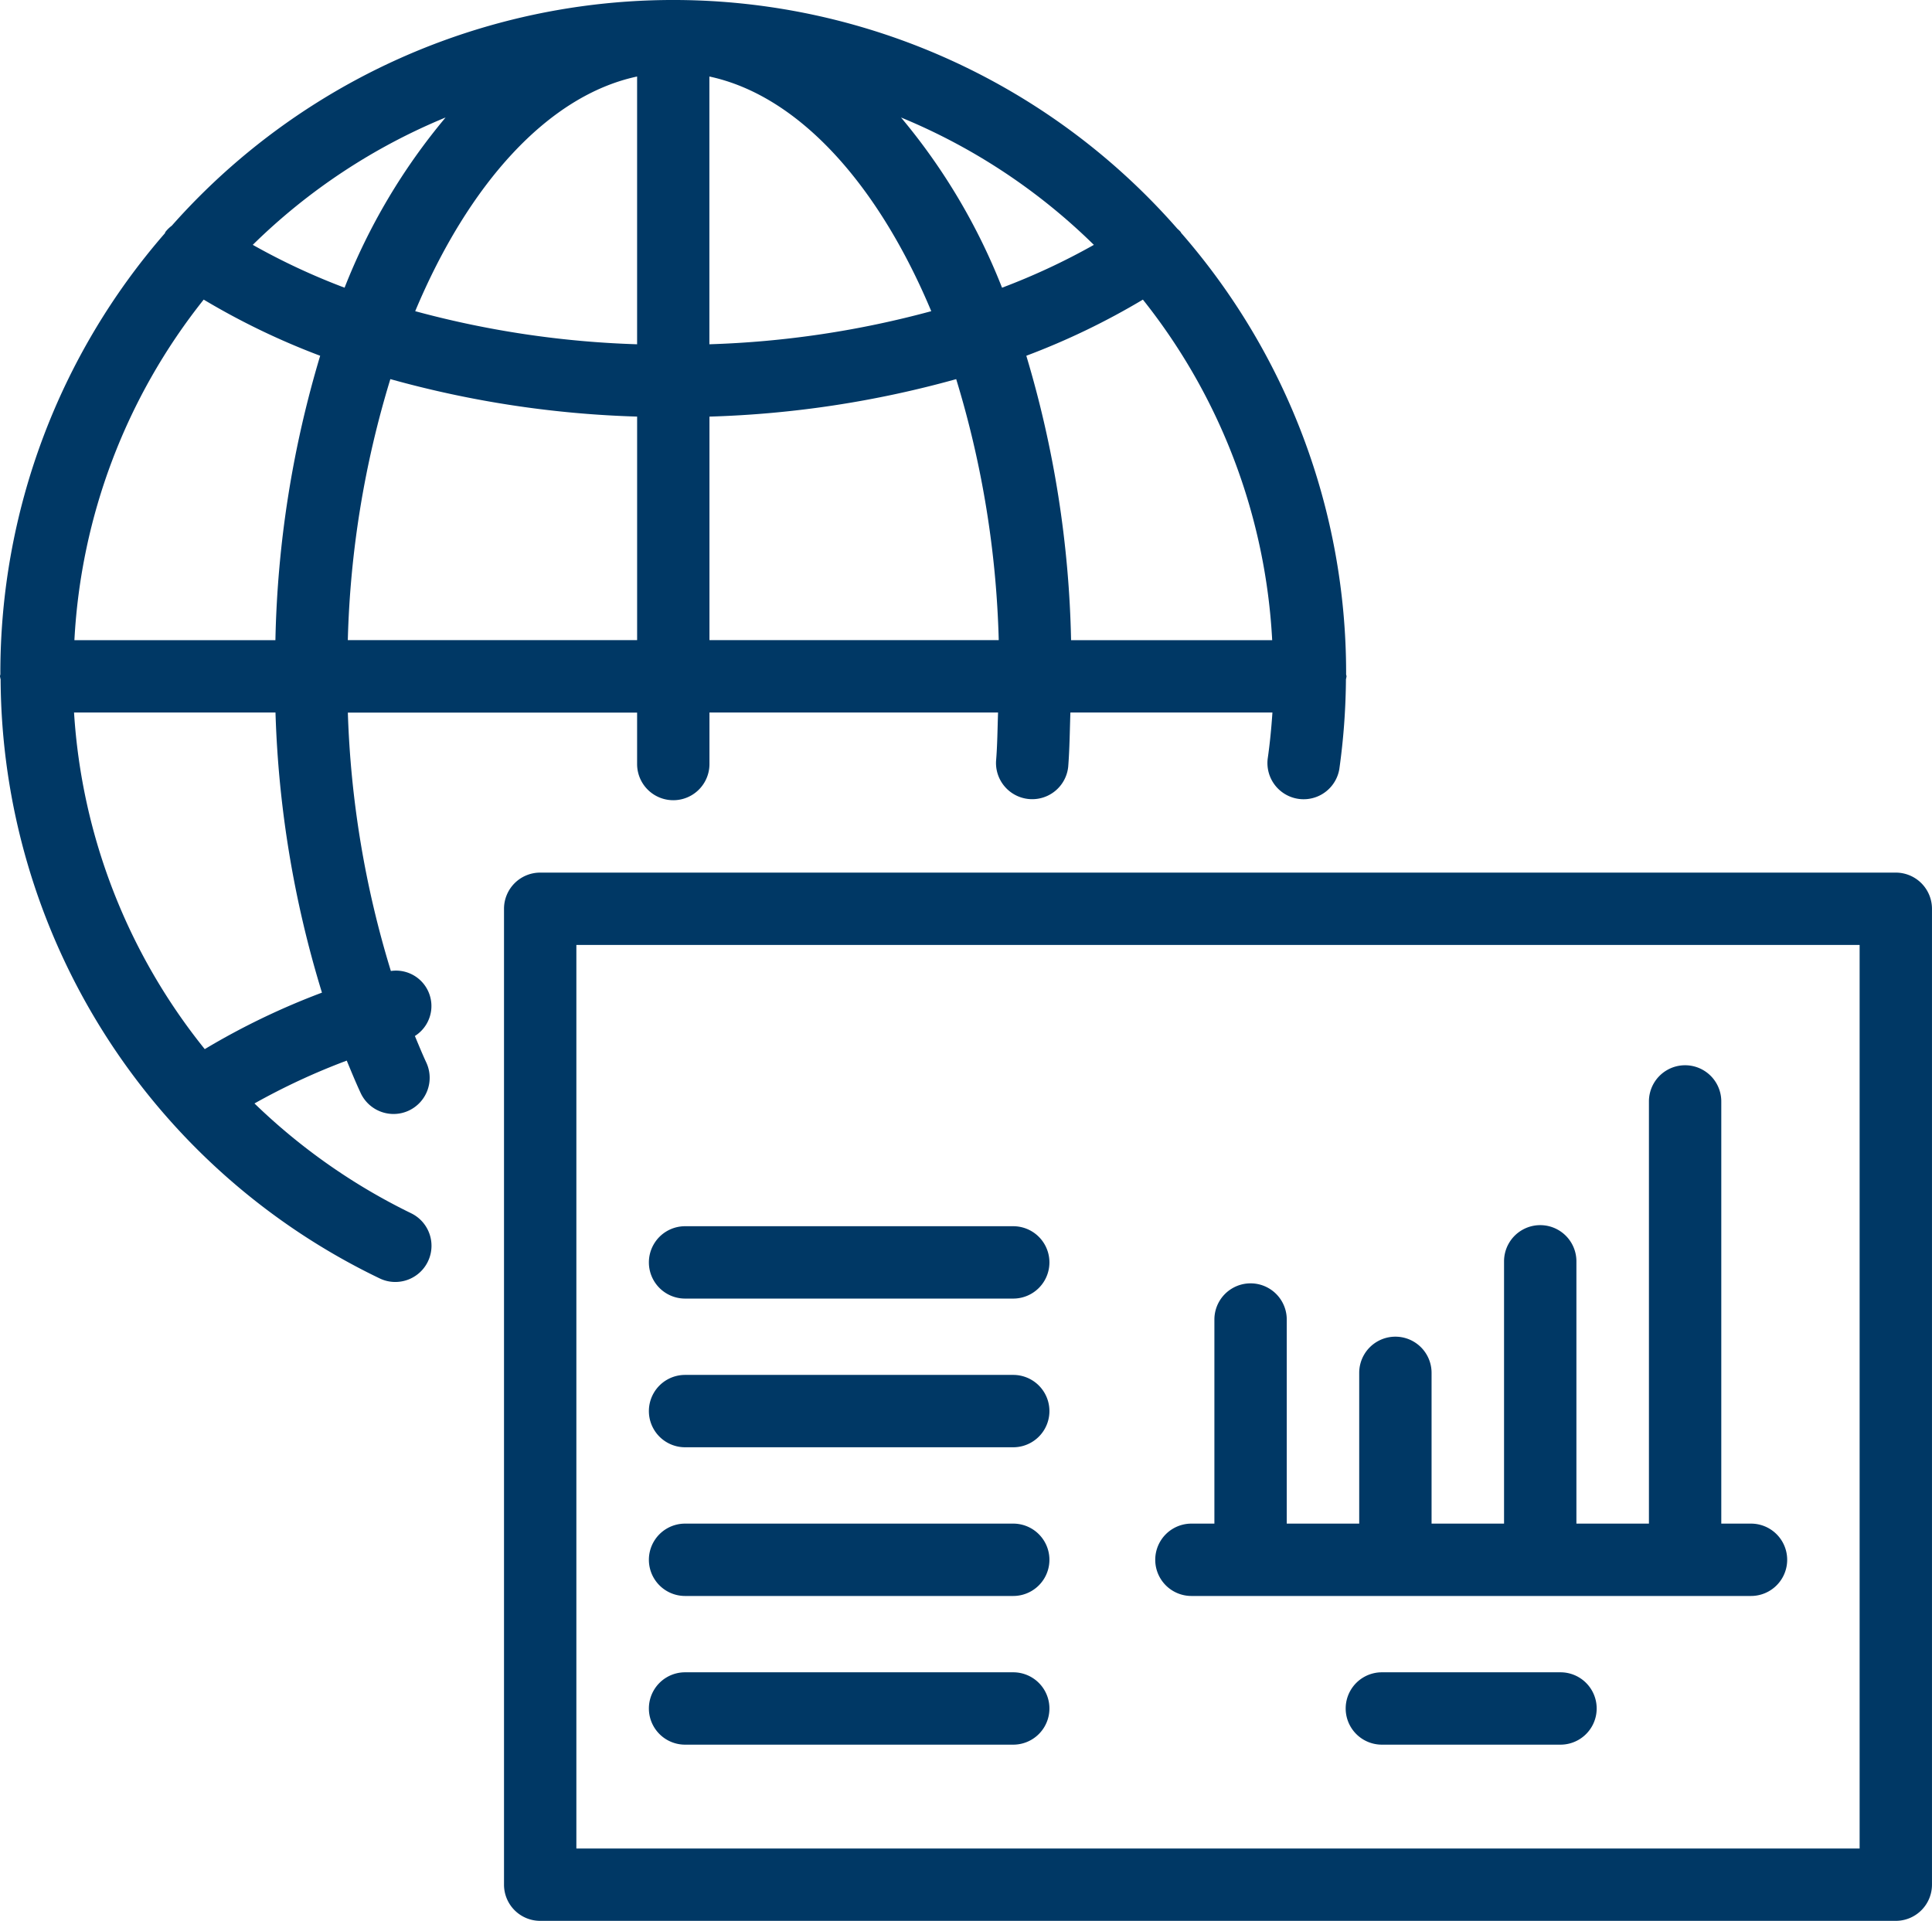 <svg xmlns="http://www.w3.org/2000/svg" xmlns:xlink="http://www.w3.org/1999/xlink" width="96.548" height="96" viewBox="0 0 96.548 96">
  <defs>
    <style>
      .cls-1 {
        fill: #003865;
      }

      .cls-2 {
        clip-path: url(#clip-path);
      }
    </style>
    <clipPath id="clip-path">
      <rect id="Rectangle_52" data-name="Rectangle 52" class="cls-1" width="96.548" height="96" transform="translate(0 0)"/>
    </clipPath>
  </defs>
  <g id="global-procurement-intelligence" class="cls-2" transform="translate(0 0)">
    <path id="Path_144" data-name="Path 144" class="cls-1" d="M83.482,24.119H15.738a1.808,1.808,0,0,0-1.808,1.808V74.7a1.808,1.808,0,0,0,1.808,1.808H83.482A1.809,1.809,0,0,0,85.29,74.7V25.927a1.809,1.809,0,0,0-1.808-1.808M81.674,72.892H17.546V27.735H81.674Z" transform="translate(11.257 19.492)"/>
    <path id="Path_145" data-name="Path 145" class="cls-1" d="M19.742,37.509h16.4a1.808,1.808,0,1,0,0-3.616h-16.4a1.808,1.808,0,1,0,0,3.616" transform="translate(14.493 27.391)"/>
    <path id="Path_146" data-name="Path 146" class="cls-1" d="M19.742,41.619h16.4a1.808,1.808,0,1,0,0-3.616h-16.4a1.808,1.808,0,1,0,0,3.616" transform="translate(14.493 30.712)"/>
    <path id="Path_147" data-name="Path 147" class="cls-1" d="M19.742,45.729h16.4a1.808,1.808,0,1,0,0-3.616h-16.4a1.808,1.808,0,1,0,0,3.616" transform="translate(14.493 34.034)"/>
    <path id="Path_148" data-name="Path 148" class="cls-1" d="M19.742,49.839h16.4a1.808,1.808,0,1,0,0-3.616h-16.4a1.808,1.808,0,1,0,0,3.616" transform="translate(14.493 37.355)"/>
    <path id="Path_149" data-name="Path 149" class="cls-1" d="M47.926,46.223H39a1.808,1.808,0,1,0,0,3.616h8.927a1.808,1.808,0,1,0,0-3.616" transform="translate(30.056 37.355)"/>
    <path id="Path_150" data-name="Path 150" class="cls-1" d="M33.736,55.966H61.7a1.808,1.808,0,0,0,0-3.616H60.215v-21.1a1.808,1.808,0,1,0-3.616,0v21.1H52.975V39.241a1.808,1.808,0,1,0-3.616,0V52.35H45.737V44.815a1.808,1.808,0,0,0-3.616,0V52.35H38.5v-10.2a1.808,1.808,0,0,0-3.616,0v10.2H33.736a1.808,1.808,0,1,0,0,3.616" transform="translate(25.803 23.797)"/>
    <path id="Path_151" data-name="Path 151" class="cls-1" d="M20.546,60.636a30.315,30.315,0,0,1-7.829-5.488,33.188,33.188,0,0,1,4.611-2.141c.228.55.454,1.1.7,1.629a1.812,1.812,0,0,0,1.64,1.038,1.785,1.785,0,0,0,.767-.172,1.81,1.81,0,0,0,.868-2.4c-.2-.429-.383-.881-.57-1.325a1.77,1.77,0,0,0-1.2-3.249,49.271,49.271,0,0,1-2.15-12.914H31.838v2.571a1.808,1.808,0,0,0,3.616,0V35.61H49.876c-.029.81-.033,1.622-.1,2.425a1.809,1.809,0,0,0,3.605.291c.072-.9.078-1.808.11-2.716H63.587c-.052.776-.127,1.55-.237,2.313a1.809,1.809,0,0,0,3.58.515,33.872,33.872,0,0,0,.331-4.491,1.28,1.28,0,0,0,.029-.145c0-.034-.018-.065-.02-.1s0-.051,0-.074a33.455,33.455,0,0,0-8.249-21.994c-.007-.011-.007-.025-.016-.038a1.534,1.534,0,0,0-.165-.161,33.475,33.475,0,0,0-50.256-.154,1.65,1.65,0,0,0-.316.309c-.016.022-.016.049-.031.072A33.446,33.446,0,0,0,.018,33.628c0,.022,0,.043,0,.067S0,33.764,0,33.8a1.54,1.54,0,0,0,.031.154A33.4,33.4,0,0,0,18.964,63.887a1.789,1.789,0,0,0,.788.183,1.808,1.808,0,0,0,.794-3.434M16.089,49.61a36.145,36.145,0,0,0-5.857,2.823A29.776,29.776,0,0,1,3.7,35.61H13.767a53.106,53.106,0,0,0,2.322,14M10.178,14.973A36.249,36.249,0,0,0,16,17.78a53.146,53.146,0,0,0-2.237,14.214H3.718a29.843,29.843,0,0,1,6.461-17.02m53.4,17.02H53.525A53.086,53.086,0,0,0,51.288,17.78a36.2,36.2,0,0,0,5.826-2.806,29.838,29.838,0,0,1,6.461,17.02m-13.5-17.615a30.7,30.7,0,0,0-5.048-8.507,30.091,30.091,0,0,1,9.637,6.366,33.267,33.267,0,0,1-4.589,2.141M31.838,17.206a47.959,47.959,0,0,1-11.089-1.654C23.406,9.209,27.375,4.777,31.838,3.824Zm14.7-1.654a47.958,47.958,0,0,1-11.088,1.654V3.824c4.461.953,8.43,5.385,11.088,11.728M17.219,14.378a33.145,33.145,0,0,1-4.587-2.141,30.083,30.083,0,0,1,9.636-6.366,30.7,30.7,0,0,0-5.048,8.507m.161,17.615a48.894,48.894,0,0,1,2.126-13.046,51.505,51.505,0,0,0,12.332,1.873V31.993ZM35.454,20.821a51.49,51.49,0,0,0,12.33-1.873A48.9,48.9,0,0,1,49.91,31.993H35.454Z" transform="translate(0 0)"/>
  </g>
</svg>
